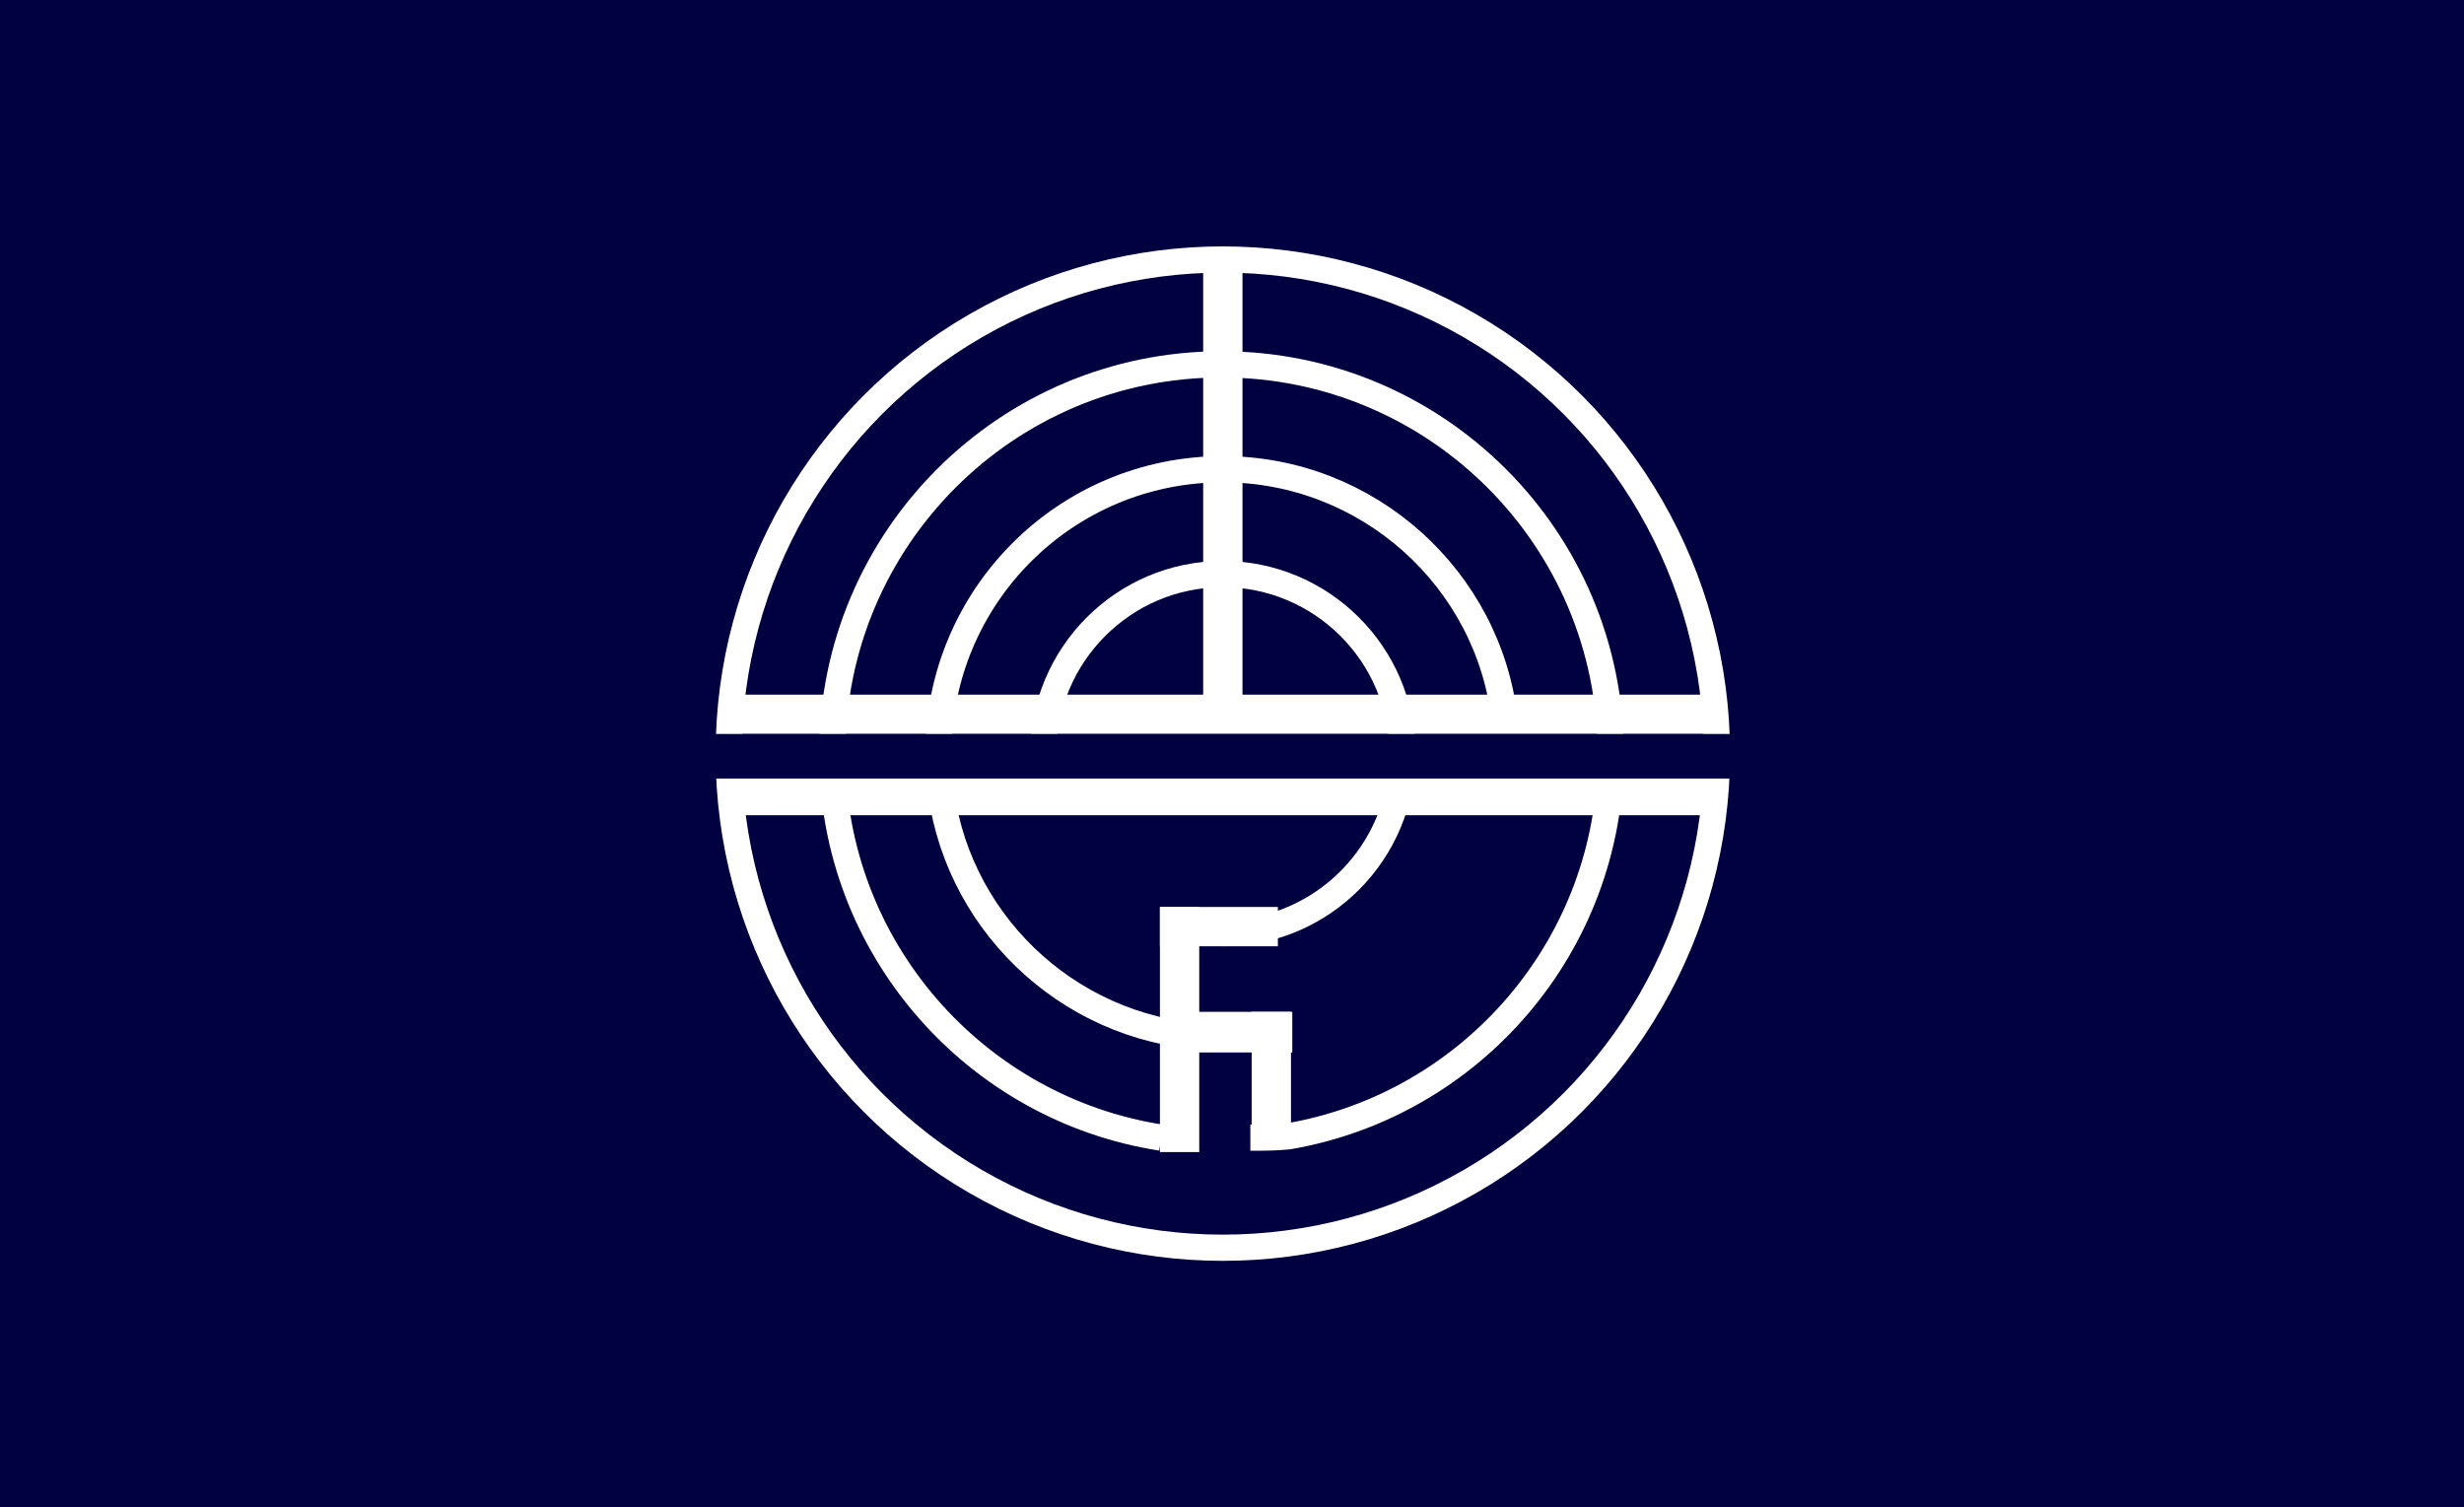 <?xml version="1.0" encoding="utf-8"?>
<!-- Generator: Adobe Illustrator 17.1.0, SVG Export Plug-In . SVG Version: 6.00 Build 0)  -->
<!DOCTYPE svg PUBLIC "-//W3C//DTD SVG 1.1//EN" "http://www.w3.org/Graphics/SVG/1.1/DTD/svg11.dtd">
<svg version="1.1" id="Layer_2" xmlns="http://www.w3.org/2000/svg" xmlns:xlink="http://www.w3.org/1999/xlink" x="0px" y="0px"
	 viewBox="0 0 188 115" style="enable-background:new 0 0 188 115;" width="188" height="115" xml:space="preserve">
<style type="text/css">
	.st0{fill:#000040;}
	.st1{fill:none;stroke:#fff;stroke-width:2;}
	.st2{fill:none;stroke:#fff;stroke-width:3;}
	.st3{fill:#fff;}
</style>
<rect class="st0" width="188" height="115"/>
<g>
	<circle class="st1" cx="93.3" cy="57.5" r="37.7"/>
	<path class="st1" d="M88.6,86.8c-14.2-2.2-25.1-14.5-25.1-29.3c0-16.4,13.3-29.7,29.7-29.7c16.4,0,29.7,13.3,29.7,29.7
		c0,14.6-10.6,26.8-24.6,29.2c-1,0.1-1.9,0.1-2.9,0.1"/>
	<path class="st1" d="M90,78.9c-10.4-1.6-18.4-10.6-18.4-21.4c0-12,9.7-21.7,21.7-21.7c11.1,0,20.3,8.4,21.5,19.1"/>
	<path class="st1" d="M79.6,57.5c0-7.5,6.1-13.7,13.7-13.7c7.5,0,13.7,6.1,13.7,13.7c0,7.5-6.1,13.7-13.7,13.7"/>
	<line class="st2" x1="55.6" y1="54.5" x2="131" y2="54.5"/>
	<line class="st2" x1="55.6" y1="60.7" x2="131" y2="60.7"/>
	<line class="st2" x1="93.3" y1="19.8" x2="93.3" y2="54.5"/>
	<rect x="53.6" y="56" class="st0" width="80.8" height="3.4"/>
	<rect x="88.5" y="69.2" class="st3" width="9" height="3"/>
	<rect x="88.5" y="69.2" class="st3" width="3" height="18.7"/>
	<rect x="91.4" y="77.2" class="st3" width="7.2" height="3.1"/>
	<rect x="95.5" y="77.2" class="st3" width="3" height="9.5"/>
</g>
</svg>
